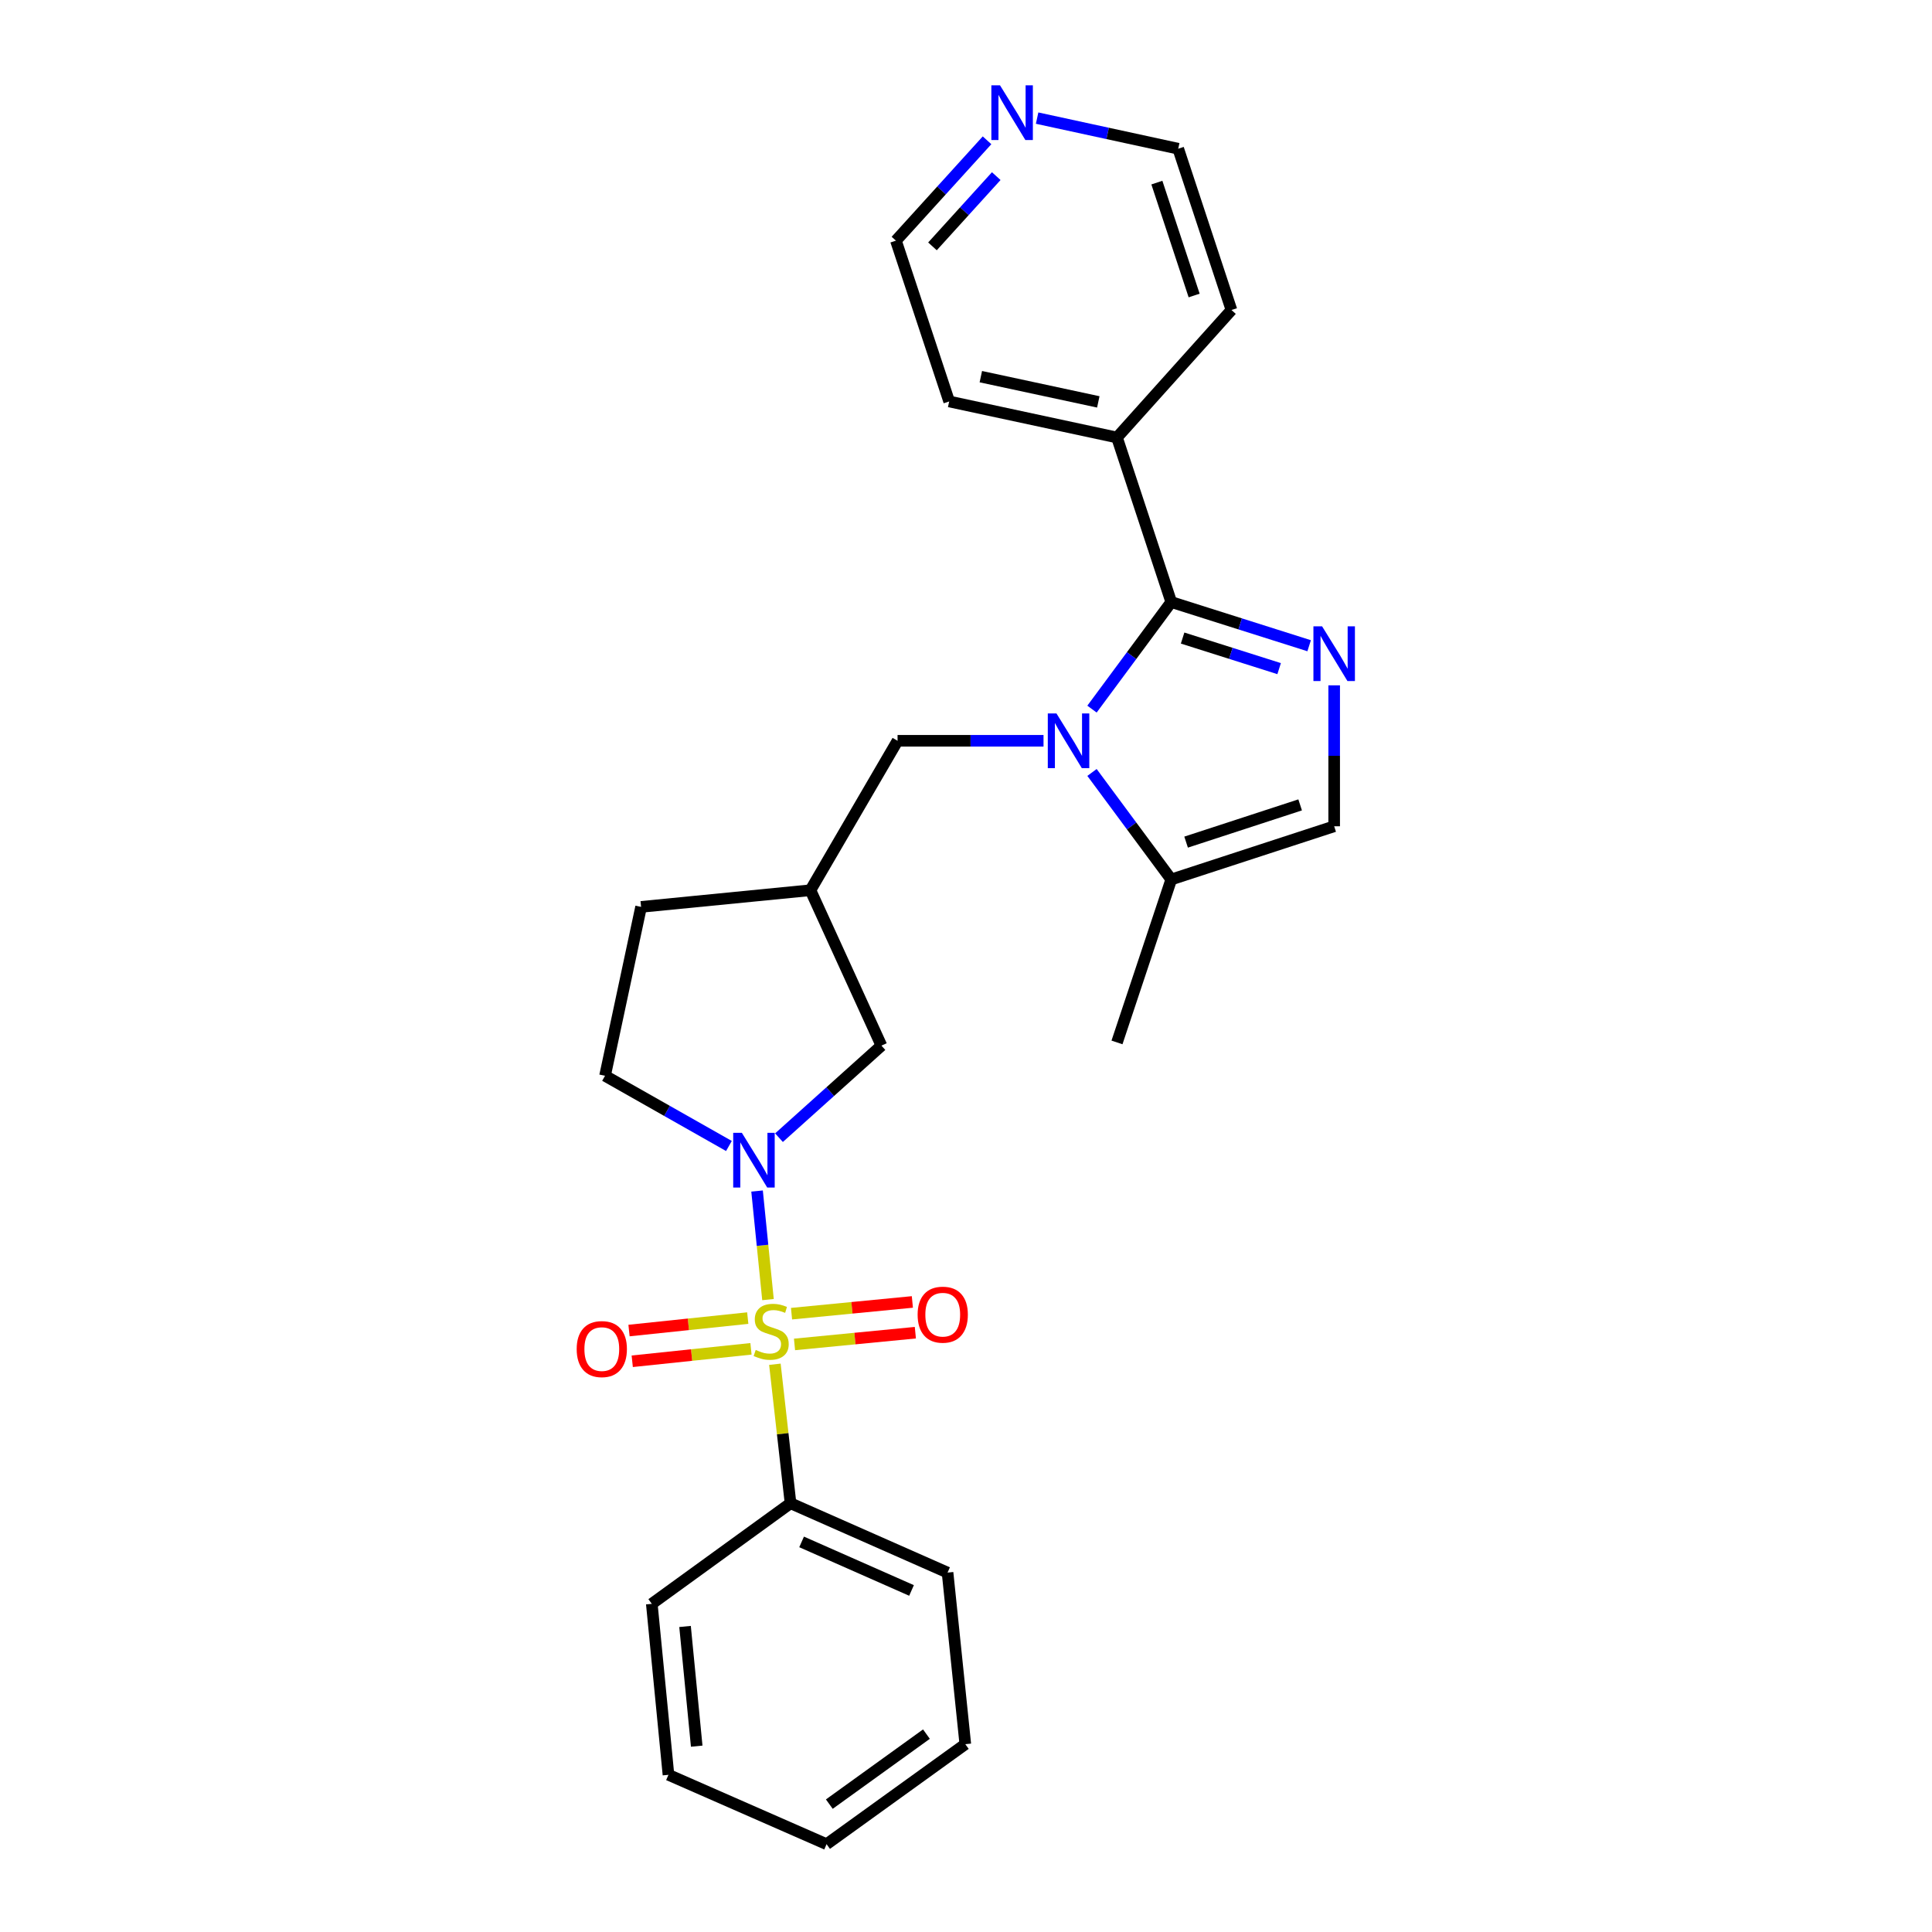 <?xml version='1.0' encoding='iso-8859-1'?>
<svg version='1.1' baseProfile='full'
              xmlns='http://www.w3.org/2000/svg'
                      xmlns:rdkit='http://www.rdkit.org/xml'
                      xmlns:xlink='http://www.w3.org/1999/xlink'
                  xml:space='preserve'
width='1000px' height='1000px' viewBox='0 0 1000 1000'>
<!-- END OF HEADER -->
<rect style='opacity:1.0;fill:#FFFFFF;stroke:none' width='1000' height='1000' x='0' y='0'> </rect>
<path class='bond-2' d='M 397.511,672.672 L 394.682,644.576' style='fill:none;fill-rule:evenodd;stroke:#CCCC00;stroke-width:6px;stroke-linecap:butt;stroke-linejoin:miter;stroke-opacity:1' />
<path class='bond-2' d='M 394.682,644.576 L 391.854,616.479' style='fill:none;fill-rule:evenodd;stroke:#0000FF;stroke-width:6px;stroke-linecap:butt;stroke-linejoin:miter;stroke-opacity:1' />
<path class='bond-7' d='M 387.039,682.246 L 356.308,685.467' style='fill:none;fill-rule:evenodd;stroke:#CCCC00;stroke-width:6px;stroke-linecap:butt;stroke-linejoin:miter;stroke-opacity:1' />
<path class='bond-7' d='M 356.308,685.467 L 325.577,688.687' style='fill:none;fill-rule:evenodd;stroke:#FF0000;stroke-width:6px;stroke-linecap:butt;stroke-linejoin:miter;stroke-opacity:1' />
<path class='bond-7' d='M 388.706,698.15 L 357.974,701.37' style='fill:none;fill-rule:evenodd;stroke:#CCCC00;stroke-width:6px;stroke-linecap:butt;stroke-linejoin:miter;stroke-opacity:1' />
<path class='bond-7' d='M 357.974,701.37 L 327.243,704.59' style='fill:none;fill-rule:evenodd;stroke:#FF0000;stroke-width:6px;stroke-linecap:butt;stroke-linejoin:miter;stroke-opacity:1' />
<path class='bond-8' d='M 411.239,695.875 L 442.513,692.838' style='fill:none;fill-rule:evenodd;stroke:#CCCC00;stroke-width:6px;stroke-linecap:butt;stroke-linejoin:miter;stroke-opacity:1' />
<path class='bond-8' d='M 442.513,692.838 L 473.786,689.8' style='fill:none;fill-rule:evenodd;stroke:#FF0000;stroke-width:6px;stroke-linecap:butt;stroke-linejoin:miter;stroke-opacity:1' />
<path class='bond-8' d='M 409.693,679.959 L 440.966,676.921' style='fill:none;fill-rule:evenodd;stroke:#CCCC00;stroke-width:6px;stroke-linecap:butt;stroke-linejoin:miter;stroke-opacity:1' />
<path class='bond-8' d='M 440.966,676.921 L 472.239,673.884' style='fill:none;fill-rule:evenodd;stroke:#FF0000;stroke-width:6px;stroke-linecap:butt;stroke-linejoin:miter;stroke-opacity:1' />
<path class='bond-10' d='M 401.082,706.137 L 405.13,742.107' style='fill:none;fill-rule:evenodd;stroke:#CCCC00;stroke-width:6px;stroke-linecap:butt;stroke-linejoin:miter;stroke-opacity:1' />
<path class='bond-10' d='M 405.13,742.107 L 409.177,778.077' style='fill:none;fill-rule:evenodd;stroke:#000000;stroke-width:6px;stroke-linecap:butt;stroke-linejoin:miter;stroke-opacity:1' />
<path class='bond-0' d='M 540.125,383.429 L 502.351,383.429' style='fill:none;fill-rule:evenodd;stroke:#0000FF;stroke-width:6px;stroke-linecap:butt;stroke-linejoin:miter;stroke-opacity:1' />
<path class='bond-0' d='M 502.351,383.429 L 464.577,383.429' style='fill:none;fill-rule:evenodd;stroke:#000000;stroke-width:6px;stroke-linecap:butt;stroke-linejoin:miter;stroke-opacity:1' />
<path class='bond-1' d='M 565.214,367.036 L 585.726,339.328' style='fill:none;fill-rule:evenodd;stroke:#0000FF;stroke-width:6px;stroke-linecap:butt;stroke-linejoin:miter;stroke-opacity:1' />
<path class='bond-1' d='M 585.726,339.328 L 606.239,311.621' style='fill:none;fill-rule:evenodd;stroke:#000000;stroke-width:6px;stroke-linecap:butt;stroke-linejoin:miter;stroke-opacity:1' />
<path class='bond-4' d='M 565.218,399.822 L 585.728,427.517' style='fill:none;fill-rule:evenodd;stroke:#0000FF;stroke-width:6px;stroke-linecap:butt;stroke-linejoin:miter;stroke-opacity:1' />
<path class='bond-4' d='M 585.728,427.517 L 606.239,455.211' style='fill:none;fill-rule:evenodd;stroke:#000000;stroke-width:6px;stroke-linecap:butt;stroke-linejoin:miter;stroke-opacity:1' />
<path class='bond-3' d='M 606.239,311.621 L 641.926,322.927' style='fill:none;fill-rule:evenodd;stroke:#000000;stroke-width:6px;stroke-linecap:butt;stroke-linejoin:miter;stroke-opacity:1' />
<path class='bond-3' d='M 641.926,322.927 L 677.613,334.232' style='fill:none;fill-rule:evenodd;stroke:#0000FF;stroke-width:6px;stroke-linecap:butt;stroke-linejoin:miter;stroke-opacity:1' />
<path class='bond-3' d='M 612.115,330.257 L 637.096,338.171' style='fill:none;fill-rule:evenodd;stroke:#000000;stroke-width:6px;stroke-linecap:butt;stroke-linejoin:miter;stroke-opacity:1' />
<path class='bond-3' d='M 637.096,338.171 L 662.077,346.085' style='fill:none;fill-rule:evenodd;stroke:#0000FF;stroke-width:6px;stroke-linecap:butt;stroke-linejoin:miter;stroke-opacity:1' />
<path class='bond-13' d='M 606.239,311.621 L 578.148,226.452' style='fill:none;fill-rule:evenodd;stroke:#000000;stroke-width:6px;stroke-linecap:butt;stroke-linejoin:miter;stroke-opacity:1' />
<path class='bond-9' d='M 403.203,588.862 L 429.714,565.039' style='fill:none;fill-rule:evenodd;stroke:#0000FF;stroke-width:6px;stroke-linecap:butt;stroke-linejoin:miter;stroke-opacity:1' />
<path class='bond-9' d='M 429.714,565.039 L 456.226,541.215' style='fill:none;fill-rule:evenodd;stroke:#000000;stroke-width:6px;stroke-linecap:butt;stroke-linejoin:miter;stroke-opacity:1' />
<path class='bond-12' d='M 377.29,593.163 L 345.23,574.989' style='fill:none;fill-rule:evenodd;stroke:#0000FF;stroke-width:6px;stroke-linecap:butt;stroke-linejoin:miter;stroke-opacity:1' />
<path class='bond-12' d='M 345.23,574.989 L 313.169,556.815' style='fill:none;fill-rule:evenodd;stroke:#000000;stroke-width:6px;stroke-linecap:butt;stroke-linejoin:miter;stroke-opacity:1' />
<path class='bond-28' d='M 690.564,354.728 L 690.564,391.204' style='fill:none;fill-rule:evenodd;stroke:#0000FF;stroke-width:6px;stroke-linecap:butt;stroke-linejoin:miter;stroke-opacity:1' />
<path class='bond-28' d='M 690.564,391.204 L 690.564,427.68' style='fill:none;fill-rule:evenodd;stroke:#000000;stroke-width:6px;stroke-linecap:butt;stroke-linejoin:miter;stroke-opacity:1' />
<path class='bond-5' d='M 606.239,455.211 L 690.564,427.68' style='fill:none;fill-rule:evenodd;stroke:#000000;stroke-width:6px;stroke-linecap:butt;stroke-linejoin:miter;stroke-opacity:1' />
<path class='bond-5' d='M 613.924,435.88 L 672.952,416.608' style='fill:none;fill-rule:evenodd;stroke:#000000;stroke-width:6px;stroke-linecap:butt;stroke-linejoin:miter;stroke-opacity:1' />
<path class='bond-16' d='M 606.239,455.211 L 578.148,539.563' style='fill:none;fill-rule:evenodd;stroke:#000000;stroke-width:6px;stroke-linecap:butt;stroke-linejoin:miter;stroke-opacity:1' />
<path class='bond-6' d='M 464.577,383.429 L 419.482,460.781' style='fill:none;fill-rule:evenodd;stroke:#000000;stroke-width:6px;stroke-linecap:butt;stroke-linejoin:miter;stroke-opacity:1' />
<path class='bond-11' d='M 456.226,541.215 L 419.482,460.781' style='fill:none;fill-rule:evenodd;stroke:#000000;stroke-width:6px;stroke-linecap:butt;stroke-linejoin:miter;stroke-opacity:1' />
<path class='bond-19' d='M 409.177,778.077 L 490.455,813.976' style='fill:none;fill-rule:evenodd;stroke:#000000;stroke-width:6px;stroke-linecap:butt;stroke-linejoin:miter;stroke-opacity:1' />
<path class='bond-19' d='M 414.908,798.089 L 471.803,823.219' style='fill:none;fill-rule:evenodd;stroke:#000000;stroke-width:6px;stroke-linecap:butt;stroke-linejoin:miter;stroke-opacity:1' />
<path class='bond-20' d='M 409.177,778.077 L 337.369,830.136' style='fill:none;fill-rule:evenodd;stroke:#000000;stroke-width:6px;stroke-linecap:butt;stroke-linejoin:miter;stroke-opacity:1' />
<path class='bond-26' d='M 419.482,460.781 L 331.825,469.407' style='fill:none;fill-rule:evenodd;stroke:#000000;stroke-width:6px;stroke-linecap:butt;stroke-linejoin:miter;stroke-opacity:1' />
<path class='bond-15' d='M 313.169,556.815 L 331.825,469.407' style='fill:none;fill-rule:evenodd;stroke:#000000;stroke-width:6px;stroke-linecap:butt;stroke-linejoin:miter;stroke-opacity:1' />
<path class='bond-21' d='M 578.148,226.452 L 637.403,160.462' style='fill:none;fill-rule:evenodd;stroke:#000000;stroke-width:6px;stroke-linecap:butt;stroke-linejoin:miter;stroke-opacity:1' />
<path class='bond-22' d='M 578.148,226.452 L 491.29,207.796' style='fill:none;fill-rule:evenodd;stroke:#000000;stroke-width:6px;stroke-linecap:butt;stroke-linejoin:miter;stroke-opacity:1' />
<path class='bond-22' d='M 568.477,208.019 L 507.677,194.96' style='fill:none;fill-rule:evenodd;stroke:#000000;stroke-width:6px;stroke-linecap:butt;stroke-linejoin:miter;stroke-opacity:1' />
<path class='bond-14' d='M 510.891,72.618 L 487.312,98.591' style='fill:none;fill-rule:evenodd;stroke:#0000FF;stroke-width:6px;stroke-linecap:butt;stroke-linejoin:miter;stroke-opacity:1' />
<path class='bond-14' d='M 487.312,98.591 L 463.733,124.563' style='fill:none;fill-rule:evenodd;stroke:#000000;stroke-width:6px;stroke-linecap:butt;stroke-linejoin:miter;stroke-opacity:1' />
<path class='bond-14' d='M 515.657,91.159 L 499.151,109.339' style='fill:none;fill-rule:evenodd;stroke:#0000FF;stroke-width:6px;stroke-linecap:butt;stroke-linejoin:miter;stroke-opacity:1' />
<path class='bond-14' d='M 499.151,109.339 L 482.646,127.52' style='fill:none;fill-rule:evenodd;stroke:#000000;stroke-width:6px;stroke-linecap:butt;stroke-linejoin:miter;stroke-opacity:1' />
<path class='bond-29' d='M 536.807,61.132 L 573.326,69.057' style='fill:none;fill-rule:evenodd;stroke:#0000FF;stroke-width:6px;stroke-linecap:butt;stroke-linejoin:miter;stroke-opacity:1' />
<path class='bond-29' d='M 573.326,69.057 L 609.845,76.981' style='fill:none;fill-rule:evenodd;stroke:#000000;stroke-width:6px;stroke-linecap:butt;stroke-linejoin:miter;stroke-opacity:1' />
<path class='bond-17' d='M 609.845,76.981 L 637.403,160.462' style='fill:none;fill-rule:evenodd;stroke:#000000;stroke-width:6px;stroke-linecap:butt;stroke-linejoin:miter;stroke-opacity:1' />
<path class='bond-17' d='M 598.794,94.516 L 618.084,152.953' style='fill:none;fill-rule:evenodd;stroke:#000000;stroke-width:6px;stroke-linecap:butt;stroke-linejoin:miter;stroke-opacity:1' />
<path class='bond-18' d='M 463.733,124.563 L 491.29,207.796' style='fill:none;fill-rule:evenodd;stroke:#000000;stroke-width:6px;stroke-linecap:butt;stroke-linejoin:miter;stroke-opacity:1' />
<path class='bond-24' d='M 490.455,813.976 L 499.641,902.788' style='fill:none;fill-rule:evenodd;stroke:#000000;stroke-width:6px;stroke-linecap:butt;stroke-linejoin:miter;stroke-opacity:1' />
<path class='bond-23' d='M 337.369,830.136 L 345.995,918.637' style='fill:none;fill-rule:evenodd;stroke:#000000;stroke-width:6px;stroke-linecap:butt;stroke-linejoin:miter;stroke-opacity:1' />
<path class='bond-23' d='M 354.578,841.86 L 360.617,903.81' style='fill:none;fill-rule:evenodd;stroke:#000000;stroke-width:6px;stroke-linecap:butt;stroke-linejoin:miter;stroke-opacity:1' />
<path class='bond-25' d='M 345.995,918.637 L 427.833,954.545' style='fill:none;fill-rule:evenodd;stroke:#000000;stroke-width:6px;stroke-linecap:butt;stroke-linejoin:miter;stroke-opacity:1' />
<path class='bond-27' d='M 499.641,902.788 L 427.833,954.545' style='fill:none;fill-rule:evenodd;stroke:#000000;stroke-width:6px;stroke-linecap:butt;stroke-linejoin:miter;stroke-opacity:1' />
<path class='bond-27' d='M 479.52,897.579 L 429.254,933.809' style='fill:none;fill-rule:evenodd;stroke:#000000;stroke-width:6px;stroke-linecap:butt;stroke-linejoin:miter;stroke-opacity:1' />
<path  class='atom-0' d='M 391.156 698.736
Q 391.476 698.856, 392.796 699.416
Q 394.116 699.976, 395.556 700.336
Q 397.036 700.656, 398.476 700.656
Q 401.156 700.656, 402.716 699.376
Q 404.276 698.056, 404.276 695.776
Q 404.276 694.216, 403.476 693.256
Q 402.716 692.296, 401.516 691.776
Q 400.316 691.256, 398.316 690.656
Q 395.796 689.896, 394.276 689.176
Q 392.796 688.456, 391.716 686.936
Q 390.676 685.416, 390.676 682.856
Q 390.676 679.296, 393.076 677.096
Q 395.516 674.896, 400.316 674.896
Q 403.596 674.896, 407.316 676.456
L 406.396 679.536
Q 402.996 678.136, 400.436 678.136
Q 397.676 678.136, 396.156 679.296
Q 394.636 680.416, 394.676 682.376
Q 394.676 683.896, 395.436 684.816
Q 396.236 685.736, 397.356 686.256
Q 398.516 686.776, 400.436 687.376
Q 402.996 688.176, 404.516 688.976
Q 406.036 689.776, 407.116 691.416
Q 408.236 693.016, 408.236 695.776
Q 408.236 699.696, 405.596 701.816
Q 402.996 703.896, 398.636 703.896
Q 396.116 703.896, 394.196 703.336
Q 392.316 702.816, 390.076 701.896
L 391.156 698.736
' fill='#CCCC00'/>
<path  class='atom-1' d='M 546.818 369.269
L 556.098 384.269
Q 557.018 385.749, 558.498 388.429
Q 559.978 391.109, 560.058 391.269
L 560.058 369.269
L 563.818 369.269
L 563.818 397.589
L 559.938 397.589
L 549.978 381.189
Q 548.818 379.269, 547.578 377.069
Q 546.378 374.869, 546.018 374.189
L 546.018 397.589
L 542.338 397.589
L 542.338 369.269
L 546.818 369.269
' fill='#0000FF'/>
<path  class='atom-3' d='M 383.985 586.346
L 393.265 601.346
Q 394.185 602.826, 395.665 605.506
Q 397.145 608.186, 397.225 608.346
L 397.225 586.346
L 400.985 586.346
L 400.985 614.666
L 397.105 614.666
L 387.145 598.266
Q 385.985 596.346, 384.745 594.146
Q 383.545 591.946, 383.185 591.266
L 383.185 614.666
L 379.505 614.666
L 379.505 586.346
L 383.985 586.346
' fill='#0000FF'/>
<path  class='atom-4' d='M 684.304 324.175
L 693.584 339.175
Q 694.504 340.655, 695.984 343.335
Q 697.464 346.015, 697.544 346.175
L 697.544 324.175
L 701.304 324.175
L 701.304 352.495
L 697.424 352.495
L 687.464 336.095
Q 686.304 334.175, 685.064 331.975
Q 683.864 329.775, 683.504 329.095
L 683.504 352.495
L 679.824 352.495
L 679.824 324.175
L 684.304 324.175
' fill='#0000FF'/>
<path  class='atom-8' d='M 298.49 698.282
Q 298.49 691.482, 301.85 687.682
Q 305.21 683.882, 311.49 683.882
Q 317.77 683.882, 321.13 687.682
Q 324.49 691.482, 324.49 698.282
Q 324.49 705.162, 321.09 709.082
Q 317.69 712.962, 311.49 712.962
Q 305.25 712.962, 301.85 709.082
Q 298.49 705.202, 298.49 698.282
M 311.49 709.762
Q 315.81 709.762, 318.13 706.882
Q 320.49 703.962, 320.49 698.282
Q 320.49 692.722, 318.13 689.922
Q 315.81 687.082, 311.49 687.082
Q 307.17 687.082, 304.81 689.882
Q 302.49 692.682, 302.49 698.282
Q 302.49 704.002, 304.81 706.882
Q 307.17 709.762, 311.49 709.762
' fill='#FF0000'/>
<path  class='atom-9' d='M 474.959 680.47
Q 474.959 673.67, 478.319 669.87
Q 481.679 666.07, 487.959 666.07
Q 494.239 666.07, 497.599 669.87
Q 500.959 673.67, 500.959 680.47
Q 500.959 687.35, 497.559 691.27
Q 494.159 695.15, 487.959 695.15
Q 481.719 695.15, 478.319 691.27
Q 474.959 687.39, 474.959 680.47
M 487.959 691.95
Q 492.279 691.95, 494.599 689.07
Q 496.959 686.15, 496.959 680.47
Q 496.959 674.91, 494.599 672.11
Q 492.279 669.27, 487.959 669.27
Q 483.639 669.27, 481.279 672.07
Q 478.959 674.87, 478.959 680.47
Q 478.959 686.19, 481.279 689.07
Q 483.639 691.95, 487.959 691.95
' fill='#FF0000'/>
<path  class='atom-15' d='M 517.607 44.165
L 526.887 59.165
Q 527.807 60.645, 529.287 63.325
Q 530.767 66.005, 530.847 66.165
L 530.847 44.165
L 534.607 44.165
L 534.607 72.485
L 530.727 72.485
L 520.767 56.085
Q 519.607 54.165, 518.367 51.965
Q 517.167 49.765, 516.807 49.085
L 516.807 72.485
L 513.127 72.485
L 513.127 44.165
L 517.607 44.165
' fill='#0000FF'/>
</svg>
